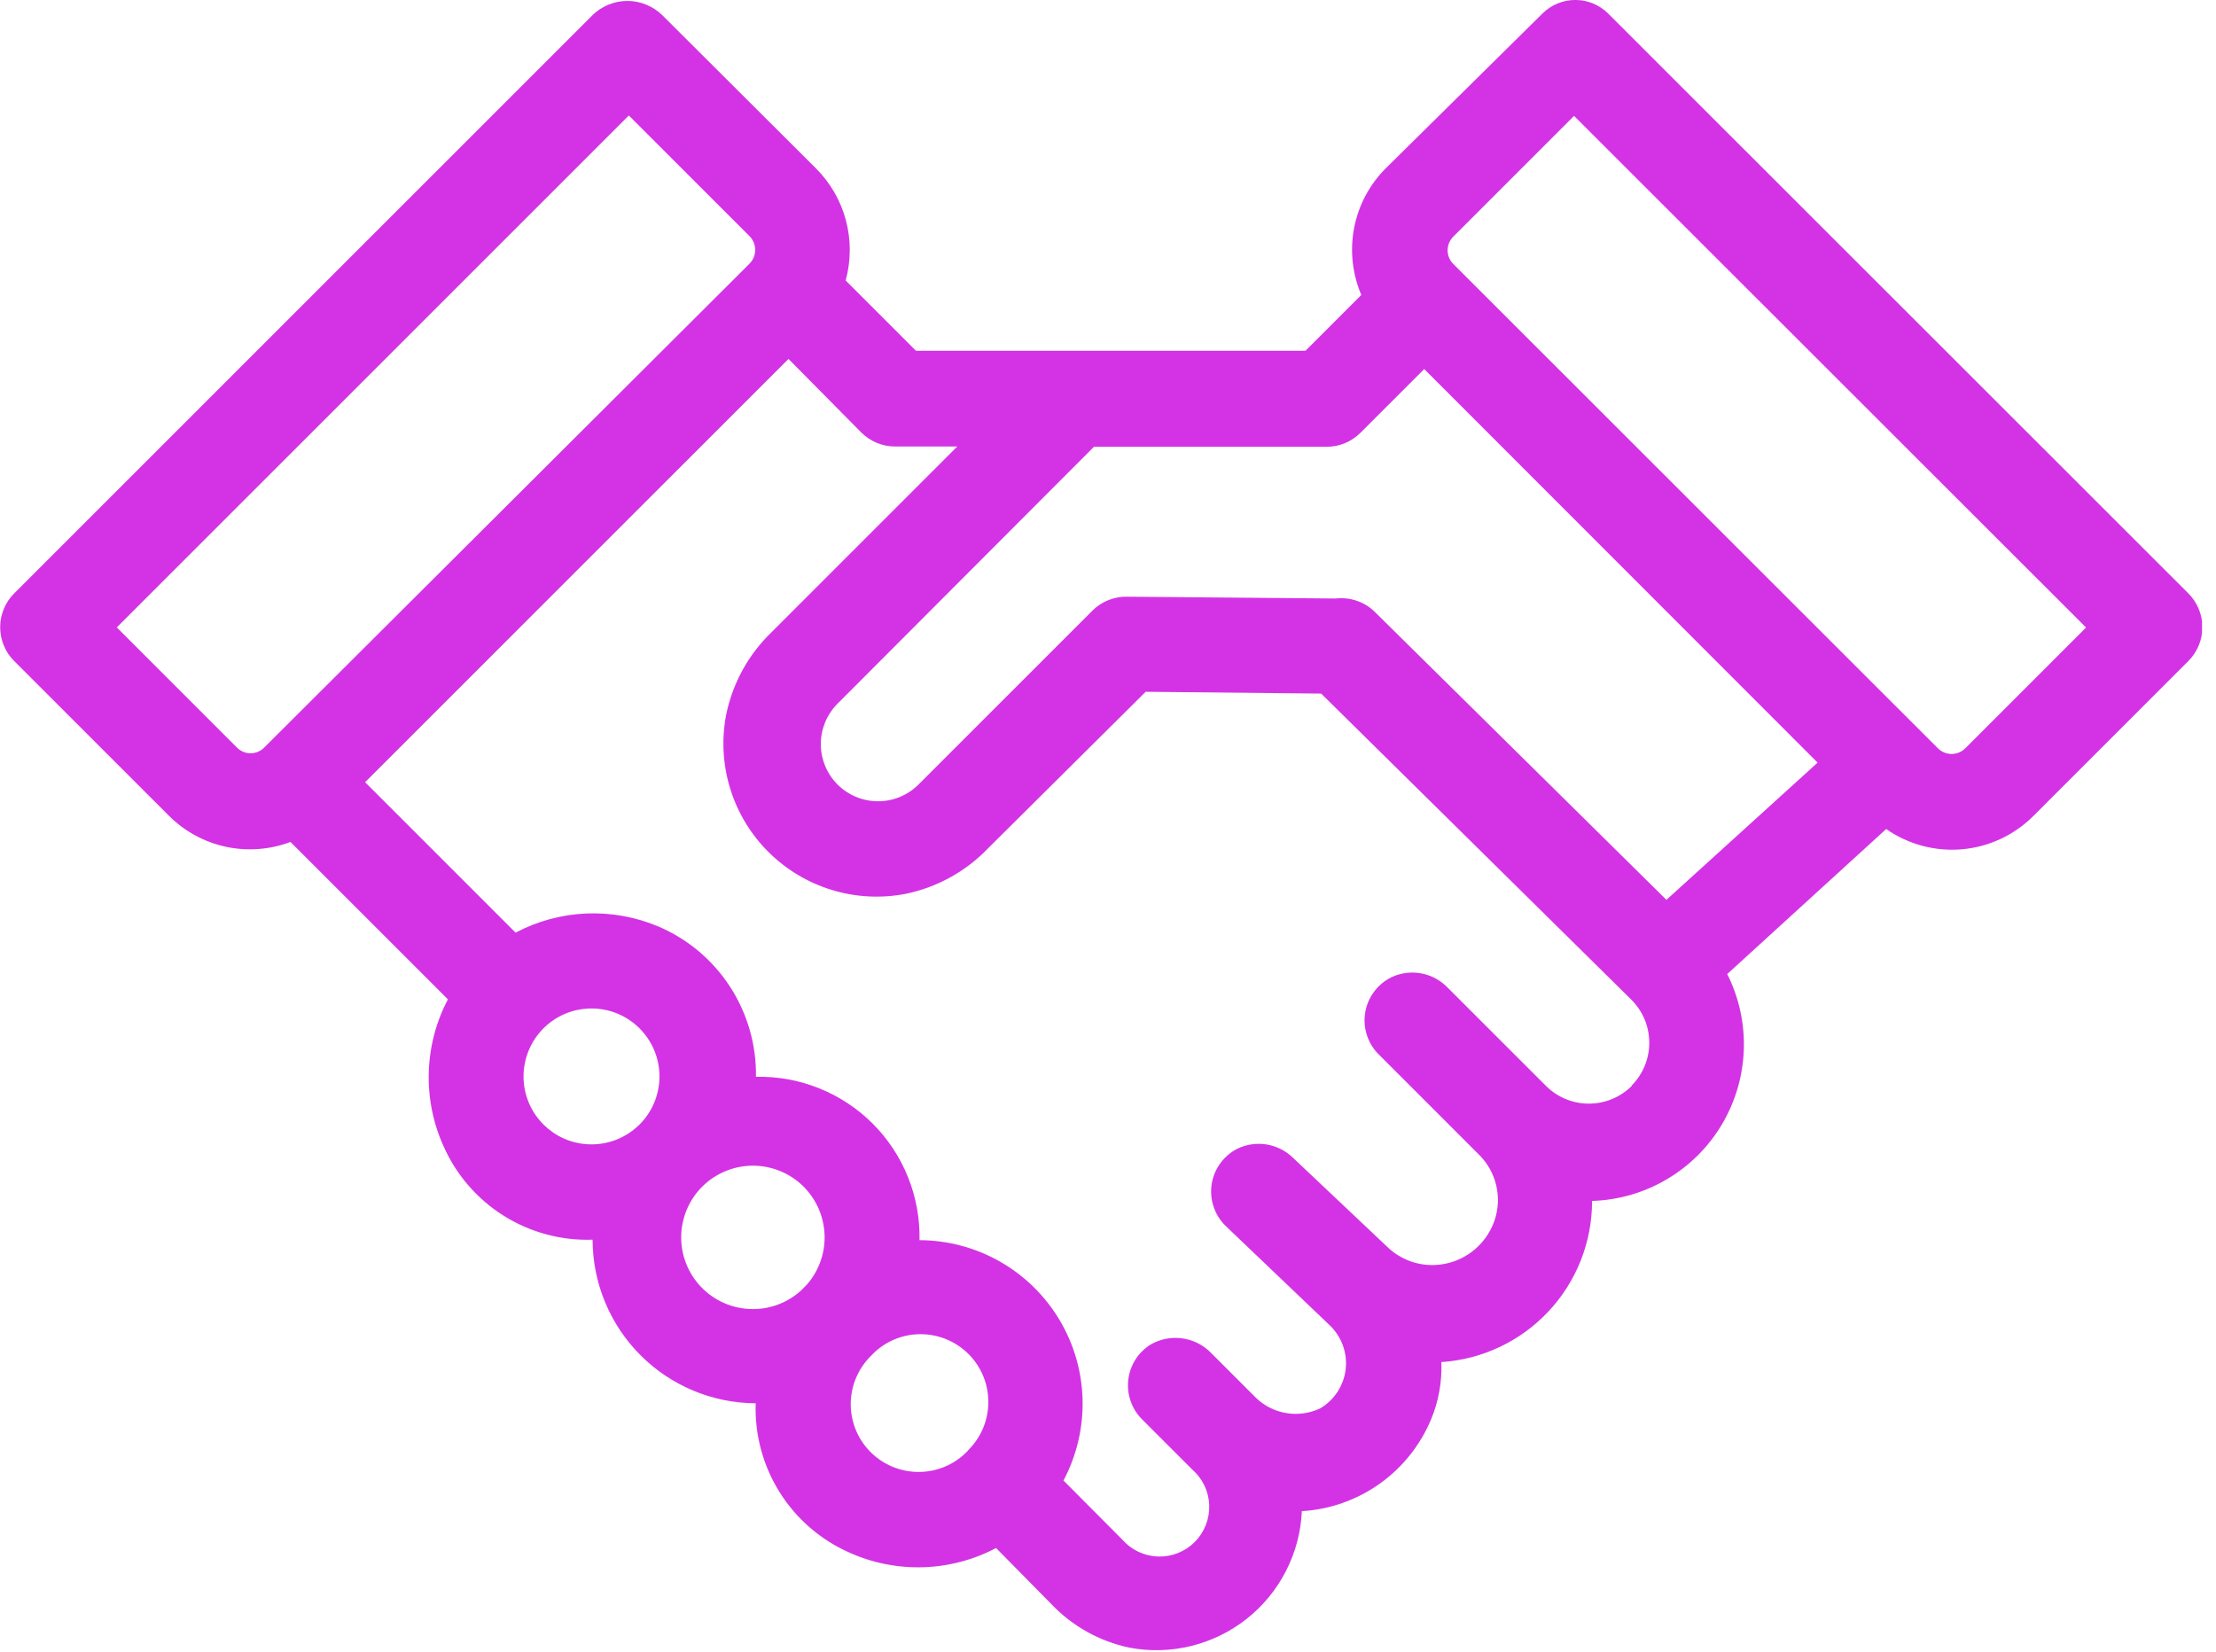 <svg width="55" height="41" viewBox="0 0 55 41" fill="none" xmlns="http://www.w3.org/2000/svg">
<g clip-path="url(#clip0_1407_29)">
<path d="M34.387 4.185C33.986 4.589 33.715 5.103 33.608 5.662C33.502 6.221 33.564 6.799 33.787 7.322L32.401 8.708H22.734L20.989 6.963C21.122 6.477 21.125 5.964 20.997 5.476C20.869 4.989 20.613 4.543 20.258 4.186L16.447 0.386C16.332 0.271 16.195 0.18 16.045 0.118C15.895 0.055 15.734 0.023 15.571 0.023C15.409 0.023 15.248 0.055 15.097 0.118C14.947 0.18 14.811 0.271 14.696 0.386L0.353 14.729C0.242 14.839 0.154 14.97 0.095 15.115C0.035 15.259 0.004 15.414 0.004 15.57C0.004 15.726 0.035 15.88 0.095 16.025C0.154 16.169 0.242 16.3 0.353 16.41L4.202 20.259C4.589 20.643 5.079 20.907 5.612 21.021C6.145 21.134 6.7 21.092 7.21 20.9L11.117 24.807C10.823 25.366 10.661 25.985 10.642 26.617C10.623 27.248 10.748 27.875 11.008 28.451C11.322 29.163 11.843 29.765 12.502 30.179C13.162 30.593 13.93 30.8 14.708 30.773C14.709 31.847 15.136 32.877 15.894 33.638C16.653 34.399 17.681 34.829 18.756 34.834C18.729 35.614 18.937 36.384 19.352 37.045C19.767 37.706 20.37 38.227 21.085 38.542C21.66 38.8 22.286 38.924 22.916 38.904C23.547 38.884 24.164 38.721 24.722 38.427L26.102 39.827C26.621 40.37 27.291 40.743 28.026 40.899C28.535 40.996 29.058 40.983 29.562 40.859C30.065 40.736 30.536 40.506 30.942 40.185C31.349 39.864 31.681 39.459 31.917 38.997C32.154 38.536 32.288 38.03 32.311 37.512C33.005 37.471 33.673 37.235 34.24 36.833C34.807 36.43 35.25 35.877 35.518 35.235C35.706 34.785 35.793 34.299 35.774 33.811C36.789 33.745 37.741 33.294 38.435 32.551C39.13 31.808 39.516 30.828 39.514 29.811C40.167 29.791 40.804 29.607 41.367 29.275C41.93 28.944 42.401 28.476 42.735 27.915C43.069 27.353 43.257 26.717 43.28 26.064C43.304 25.411 43.162 24.763 42.869 24.179L46.814 20.579C47.363 20.962 48.03 21.14 48.697 21.082C49.364 21.023 49.989 20.732 50.464 20.259L54.313 16.41C54.423 16.3 54.511 16.169 54.571 16.025C54.631 15.88 54.662 15.726 54.662 15.57C54.662 15.413 54.631 15.259 54.571 15.114C54.511 14.97 54.423 14.839 54.313 14.729L39.913 0.335C39.696 0.12 39.404 -0.001 39.098 -0.001C38.793 -0.001 38.5 0.12 38.284 0.335L34.387 4.185ZM6.54 18.574C6.452 18.654 6.338 18.699 6.219 18.699C6.101 18.699 5.986 18.654 5.899 18.574L2.899 15.574L15.607 2.867L18.607 5.867C18.695 5.957 18.744 6.078 18.744 6.204C18.744 6.329 18.695 6.45 18.607 6.54L18.274 6.873L6.54 18.574ZM15.014 28.374C14.617 28.454 14.205 28.389 13.852 28.19C13.5 27.991 13.23 27.672 13.093 27.291C12.956 26.911 12.961 26.493 13.106 26.116C13.251 25.738 13.527 25.425 13.884 25.233C14.24 25.042 14.654 24.986 15.049 25.074C15.444 25.162 15.794 25.39 16.035 25.715C16.276 26.039 16.393 26.44 16.363 26.844C16.334 27.247 16.16 27.627 15.874 27.913C15.639 28.148 15.34 28.309 15.014 28.374V28.374ZM20.014 31.902L19.873 32.043C19.527 32.352 19.075 32.514 18.612 32.494C18.149 32.475 17.712 32.276 17.393 31.939C17.075 31.602 16.9 31.154 16.907 30.691C16.913 30.228 17.1 29.785 17.428 29.457C17.756 29.13 18.198 28.943 18.662 28.936C19.125 28.93 19.573 29.104 19.91 29.422C20.246 29.741 20.445 30.178 20.465 30.641C20.485 31.104 20.323 31.557 20.014 31.902V31.902ZM24.014 36.02C23.861 36.18 23.678 36.308 23.476 36.397C23.273 36.486 23.055 36.534 22.834 36.538C22.613 36.543 22.393 36.504 22.188 36.424C21.982 36.344 21.793 36.224 21.634 36.071C21.474 35.918 21.346 35.735 21.257 35.533C21.168 35.331 21.12 35.113 21.115 34.892C21.111 34.671 21.149 34.451 21.23 34.245C21.31 34.039 21.43 33.851 21.583 33.691L21.724 33.55C22.049 33.258 22.475 33.103 22.912 33.12C23.349 33.137 23.763 33.323 24.065 33.639C24.367 33.956 24.534 34.377 24.53 34.815C24.527 35.252 24.353 35.671 24.046 35.982L24.014 36.02ZM40.5 26.956C40.217 27.238 39.834 27.396 39.435 27.396C39.036 27.396 38.653 27.238 38.371 26.956L35.939 24.525C35.763 24.339 35.533 24.213 35.282 24.164C35.031 24.116 34.771 24.148 34.539 24.256C34.367 24.34 34.218 24.463 34.104 24.616C33.99 24.77 33.914 24.948 33.883 25.137C33.852 25.325 33.867 25.518 33.927 25.7C33.986 25.882 34.088 26.046 34.225 26.18L36.695 28.65C36.91 28.858 37.062 29.122 37.133 29.413C37.204 29.704 37.191 30.009 37.095 30.292C36.988 30.606 36.789 30.88 36.523 31.079C36.258 31.277 35.938 31.39 35.607 31.402C35.392 31.41 35.179 31.375 34.978 31.299C34.778 31.223 34.595 31.107 34.44 30.959L32.098 28.746C31.917 28.567 31.685 28.45 31.434 28.409C31.183 28.369 30.925 28.408 30.698 28.521C30.529 28.61 30.385 28.737 30.276 28.892C30.166 29.048 30.096 29.227 30.07 29.416C30.045 29.604 30.064 29.796 30.128 29.975C30.191 30.154 30.296 30.316 30.435 30.446L33.001 32.896C33.147 33.035 33.26 33.206 33.328 33.395C33.398 33.585 33.422 33.788 33.399 33.988C33.376 34.189 33.306 34.381 33.196 34.55C33.086 34.719 32.938 34.86 32.764 34.962C32.503 35.084 32.212 35.124 31.927 35.078C31.643 35.031 31.38 34.899 31.173 34.699L30.063 33.589C29.872 33.39 29.619 33.261 29.346 33.223C29.073 33.184 28.794 33.239 28.556 33.377C28.404 33.472 28.275 33.6 28.179 33.752C28.084 33.904 28.023 34.075 28.003 34.253C27.983 34.431 28.003 34.612 28.062 34.781C28.121 34.95 28.217 35.104 28.344 35.231L29.589 36.476C29.716 36.587 29.82 36.723 29.893 36.876C29.966 37.028 30.006 37.194 30.012 37.363C30.018 37.532 29.989 37.7 29.927 37.858C29.865 38.015 29.772 38.158 29.652 38.278C29.533 38.397 29.39 38.491 29.232 38.553C29.075 38.615 28.907 38.644 28.738 38.638C28.569 38.632 28.403 38.591 28.25 38.518C28.098 38.445 27.962 38.342 27.851 38.214L26.395 36.751C26.723 36.133 26.886 35.441 26.869 34.742C26.851 34.042 26.653 33.359 26.293 32.759C25.934 32.159 25.425 31.662 24.817 31.316C24.209 30.97 23.521 30.787 22.822 30.785C22.833 30.249 22.736 29.716 22.536 29.219C22.336 28.721 22.037 28.269 21.658 27.89C21.279 27.512 20.826 27.213 20.328 27.014C19.831 26.814 19.298 26.718 18.762 26.73C18.775 25.937 18.551 25.159 18.119 24.493C17.687 23.828 17.067 23.307 16.337 22.997C15.772 22.759 15.161 22.65 14.549 22.676C13.937 22.703 13.338 22.865 12.796 23.151L9.062 19.417L19.57 8.91L21.379 10.738C21.602 10.96 21.904 11.085 22.219 11.084H23.759L19.153 15.69C18.578 16.242 18.185 16.956 18.024 17.736C17.906 18.346 17.939 18.976 18.121 19.57C18.303 20.164 18.628 20.705 19.068 21.144C19.507 21.584 20.048 21.909 20.642 22.09C21.236 22.273 21.866 22.306 22.476 22.188C23.256 22.028 23.97 21.634 24.522 21.059L28.435 17.172L32.791 17.217L40.491 24.817C40.631 24.957 40.743 25.124 40.819 25.307C40.895 25.49 40.934 25.687 40.934 25.885C40.934 26.084 40.895 26.28 40.819 26.463C40.743 26.647 40.631 26.813 40.491 26.953L40.5 26.956ZM41.36 22.337L34.124 15.191C33.997 15.066 33.843 14.97 33.674 14.913C33.506 14.855 33.326 14.836 33.149 14.857L27.966 14.812C27.808 14.81 27.651 14.84 27.505 14.899C27.358 14.959 27.225 15.047 27.113 15.158L22.783 19.488C22.515 19.748 22.156 19.893 21.783 19.89C21.409 19.888 21.052 19.739 20.788 19.475C20.524 19.211 20.375 18.853 20.372 18.48C20.37 18.107 20.514 17.748 20.775 17.48L27.151 11.091H32.924C33.08 11.091 33.234 11.061 33.378 11.002C33.522 10.942 33.653 10.855 33.764 10.745L35.348 9.161L45.112 18.931L41.36 22.337ZM48.775 18.578C48.685 18.666 48.564 18.716 48.438 18.716C48.312 18.716 48.191 18.666 48.101 18.578L36.067 6.55C35.979 6.46 35.929 6.339 35.929 6.214C35.929 6.088 35.979 5.967 36.067 5.877L39.067 2.877L51.775 15.577L48.775 18.578Z" fill="#D333E5"/>
</g>
<defs>
<clipPath id="clip0_1407_29">
<rect width="54.653" height="40.961" fill="white"/>
</clipPath>
</defs>
</svg>
